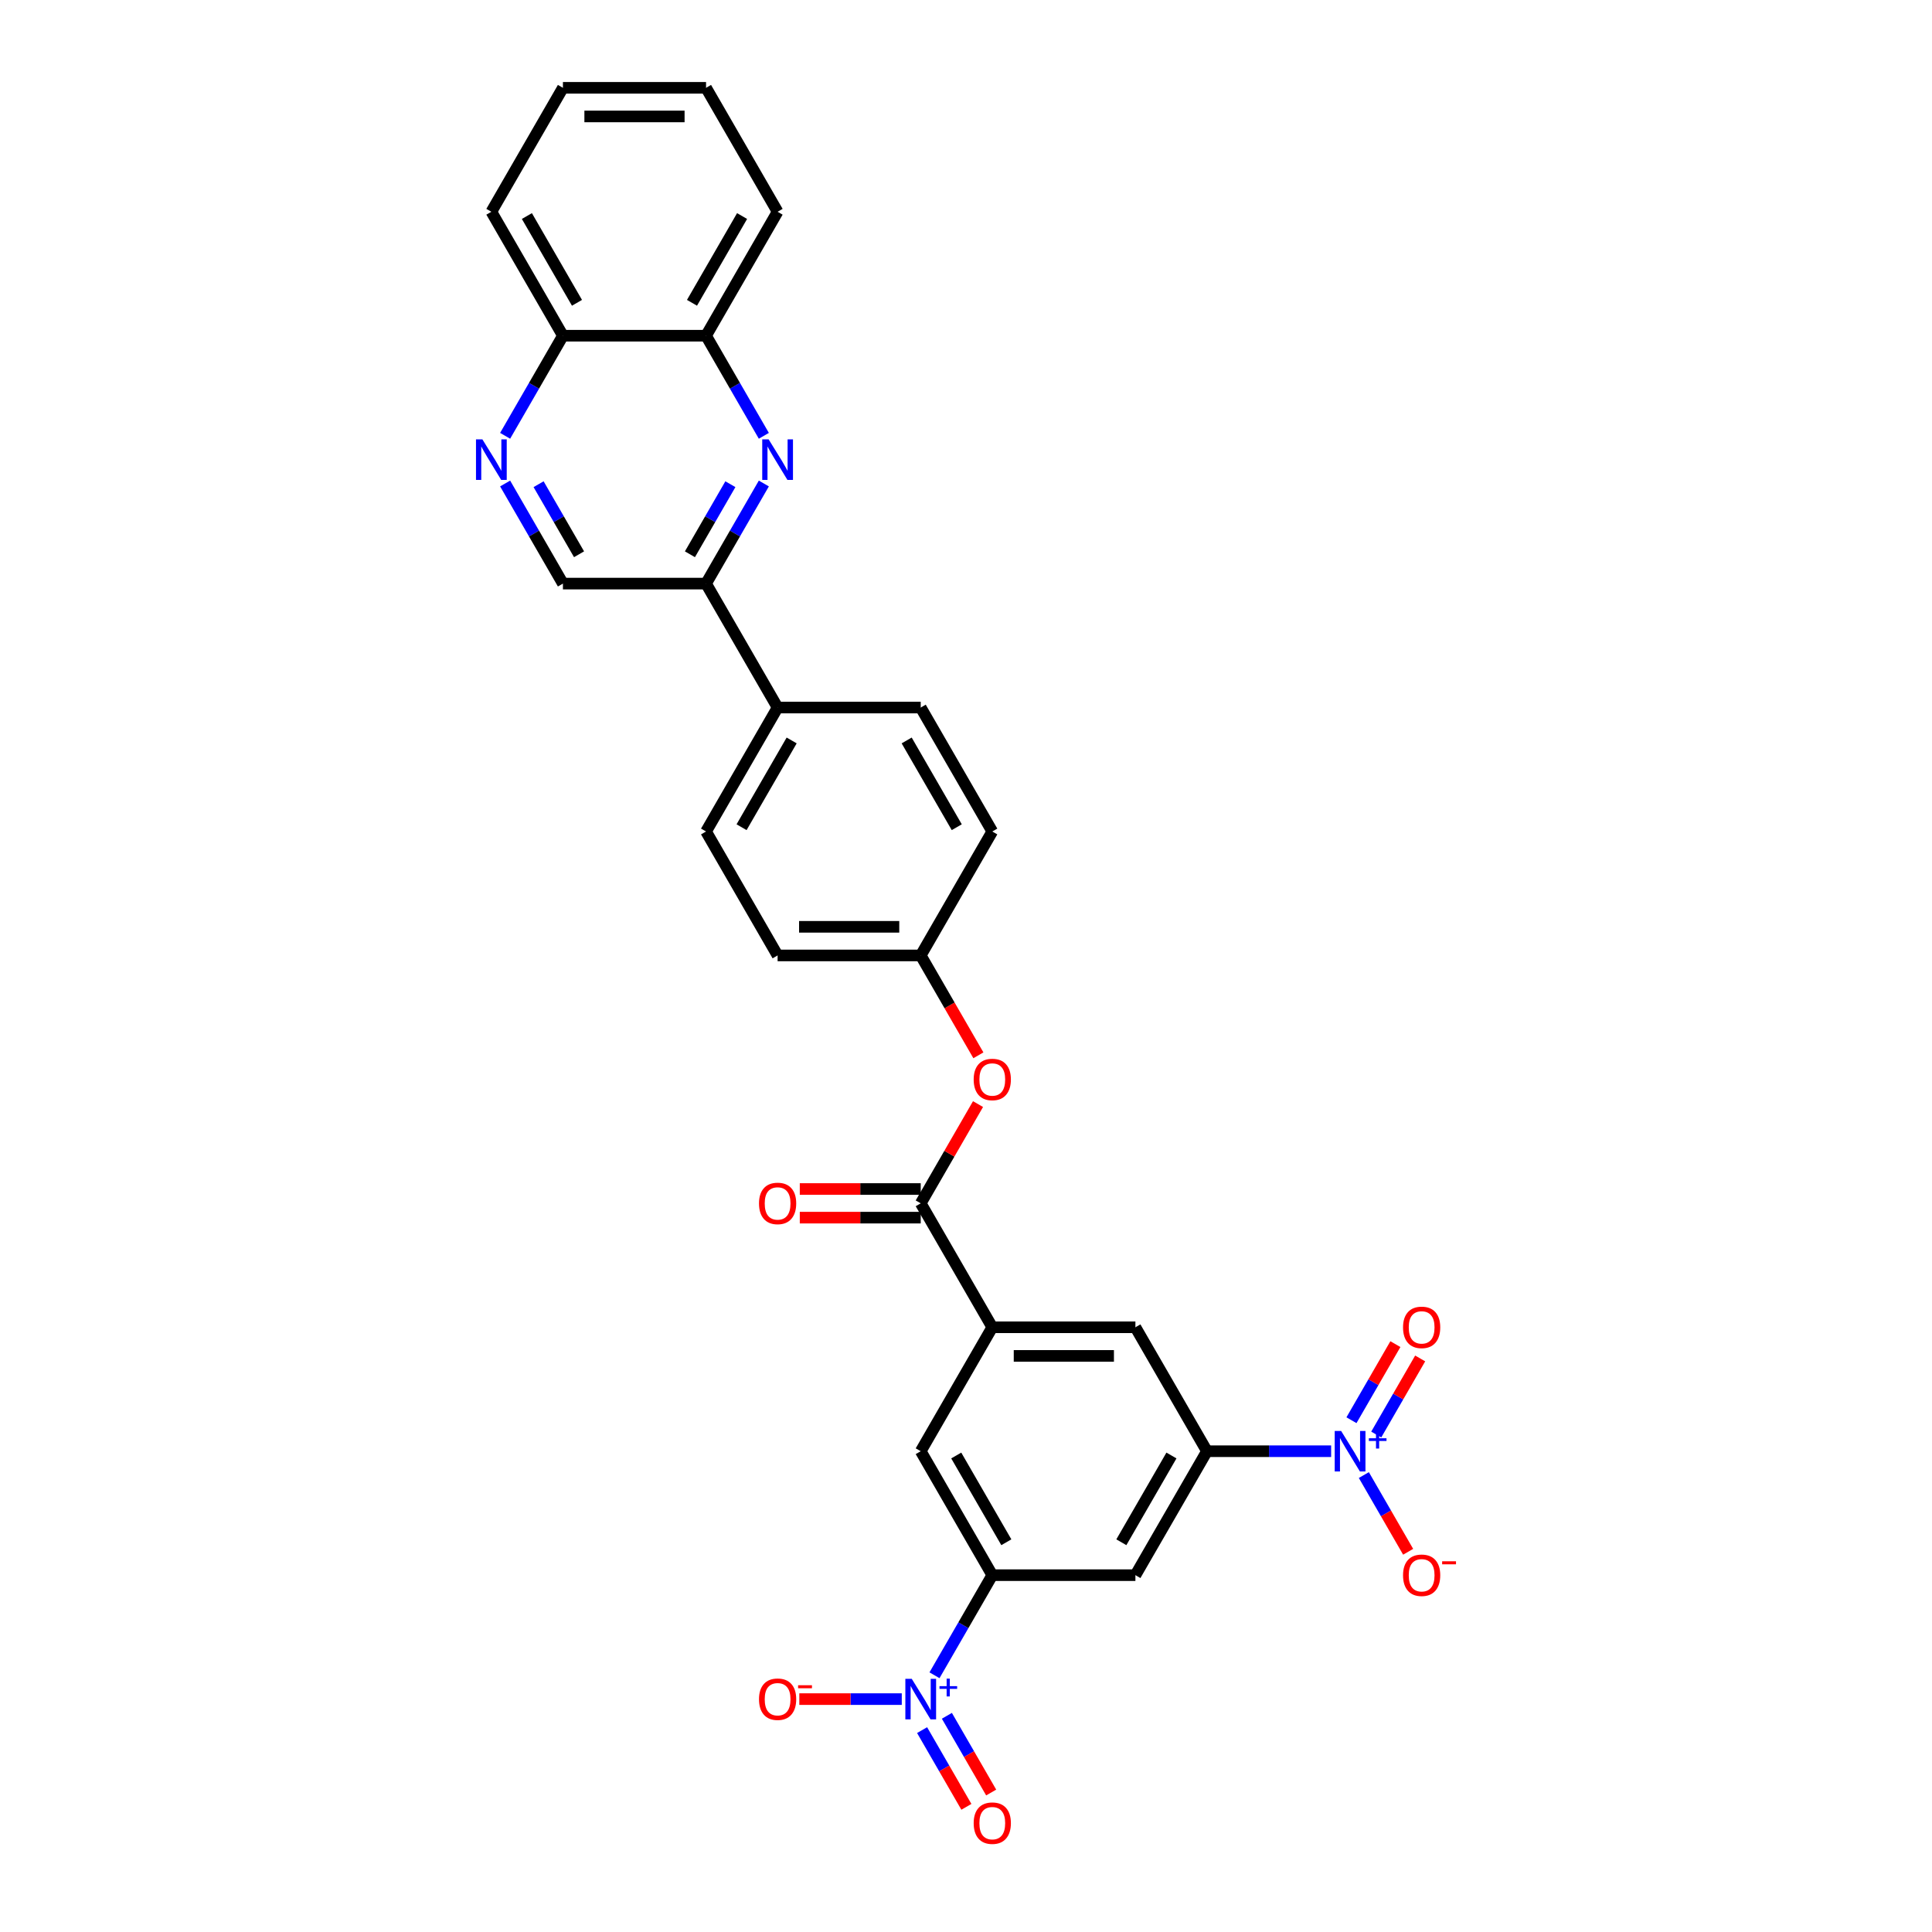 <?xml version='1.0' encoding='iso-8859-1'?>
<svg version='1.1' baseProfile='full'
              xmlns='http://www.w3.org/2000/svg'
                      xmlns:rdkit='http://www.rdkit.org/xml'
                      xmlns:xlink='http://www.w3.org/1999/xlink'
                  xml:space='preserve'
width='1000px' height='1000px' viewBox='0 0 1000 1000'>
<!-- END OF HEADER -->
<rect style='opacity:1.0;fill:#FFFFFF;stroke:none' width='1000' height='1000' x='0' y='0'> </rect>
<path class='bond-1' d='M 688.994,751.149 L 656.858,751.149' style='fill:none;fill-rule:evenodd;stroke:#0000FF;stroke-width:6px;stroke-linecap:butt;stroke-linejoin:miter;stroke-opacity:1' />
<path class='bond-1' d='M 656.858,751.149 L 624.723,751.149' style='fill:none;fill-rule:evenodd;stroke:#000000;stroke-width:6px;stroke-linecap:butt;stroke-linejoin:miter;stroke-opacity:1' />
<path class='bond-14' d='M 705.927,763.491 L 717.39,783.345' style='fill:none;fill-rule:evenodd;stroke:#0000FF;stroke-width:6px;stroke-linecap:butt;stroke-linejoin:miter;stroke-opacity:1' />
<path class='bond-14' d='M 717.39,783.345 L 728.853,803.2' style='fill:none;fill-rule:evenodd;stroke:#FF0000;stroke-width:6px;stroke-linecap:butt;stroke-linejoin:miter;stroke-opacity:1' />
<path class='bond-16' d='M 712.343,742.512 L 723.711,722.82' style='fill:none;fill-rule:evenodd;stroke:#0000FF;stroke-width:6px;stroke-linecap:butt;stroke-linejoin:miter;stroke-opacity:1' />
<path class='bond-16' d='M 723.711,722.82 L 735.08,703.129' style='fill:none;fill-rule:evenodd;stroke:#FF0000;stroke-width:6px;stroke-linecap:butt;stroke-linejoin:miter;stroke-opacity:1' />
<path class='bond-16' d='M 699.512,735.104 L 710.881,715.412' style='fill:none;fill-rule:evenodd;stroke:#0000FF;stroke-width:6px;stroke-linecap:butt;stroke-linejoin:miter;stroke-opacity:1' />
<path class='bond-16' d='M 710.881,715.412 L 722.249,695.721' style='fill:none;fill-rule:evenodd;stroke:#FF0000;stroke-width:6px;stroke-linecap:butt;stroke-linejoin:miter;stroke-opacity:1' />
<path class='bond-0' d='M 483.691,867.116 L 498.648,841.21' style='fill:none;fill-rule:evenodd;stroke:#0000FF;stroke-width:6px;stroke-linecap:butt;stroke-linejoin:miter;stroke-opacity:1' />
<path class='bond-0' d='M 498.648,841.21 L 513.605,815.303' style='fill:none;fill-rule:evenodd;stroke:#000000;stroke-width:6px;stroke-linecap:butt;stroke-linejoin:miter;stroke-opacity:1' />
<path class='bond-13' d='M 466.758,879.457 L 440.241,879.457' style='fill:none;fill-rule:evenodd;stroke:#0000FF;stroke-width:6px;stroke-linecap:butt;stroke-linejoin:miter;stroke-opacity:1' />
<path class='bond-13' d='M 440.241,879.457 L 413.724,879.457' style='fill:none;fill-rule:evenodd;stroke:#FF0000;stroke-width:6px;stroke-linecap:butt;stroke-linejoin:miter;stroke-opacity:1' />
<path class='bond-15' d='M 477.276,895.503 L 488.739,915.357' style='fill:none;fill-rule:evenodd;stroke:#0000FF;stroke-width:6px;stroke-linecap:butt;stroke-linejoin:miter;stroke-opacity:1' />
<path class='bond-15' d='M 488.739,915.357 L 500.201,935.212' style='fill:none;fill-rule:evenodd;stroke:#FF0000;stroke-width:6px;stroke-linecap:butt;stroke-linejoin:miter;stroke-opacity:1' />
<path class='bond-15' d='M 490.106,888.095 L 501.569,907.949' style='fill:none;fill-rule:evenodd;stroke:#0000FF;stroke-width:6px;stroke-linecap:butt;stroke-linejoin:miter;stroke-opacity:1' />
<path class='bond-15' d='M 501.569,907.949 L 513.032,927.804' style='fill:none;fill-rule:evenodd;stroke:#FF0000;stroke-width:6px;stroke-linecap:butt;stroke-linejoin:miter;stroke-opacity:1' />
<path class='bond-6' d='M 624.723,751.149 L 587.684,815.303' style='fill:none;fill-rule:evenodd;stroke:#000000;stroke-width:6px;stroke-linecap:butt;stroke-linejoin:miter;stroke-opacity:1' />
<path class='bond-6' d='M 606.336,753.364 L 580.409,798.272' style='fill:none;fill-rule:evenodd;stroke:#000000;stroke-width:6px;stroke-linecap:butt;stroke-linejoin:miter;stroke-opacity:1' />
<path class='bond-9' d='M 624.723,751.149 L 587.684,686.995' style='fill:none;fill-rule:evenodd;stroke:#000000;stroke-width:6px;stroke-linecap:butt;stroke-linejoin:miter;stroke-opacity:1' />
<path class='bond-2' d='M 513.605,815.303 L 587.684,815.303' style='fill:none;fill-rule:evenodd;stroke:#000000;stroke-width:6px;stroke-linecap:butt;stroke-linejoin:miter;stroke-opacity:1' />
<path class='bond-30' d='M 513.605,815.303 L 476.566,751.149' style='fill:none;fill-rule:evenodd;stroke:#000000;stroke-width:6px;stroke-linecap:butt;stroke-linejoin:miter;stroke-opacity:1' />
<path class='bond-30' d='M 520.88,798.272 L 494.952,753.364' style='fill:none;fill-rule:evenodd;stroke:#000000;stroke-width:6px;stroke-linecap:butt;stroke-linejoin:miter;stroke-opacity:1' />
<path class='bond-3' d='M 395.362,250.258 L 380.405,276.165' style='fill:none;fill-rule:evenodd;stroke:#0000FF;stroke-width:6px;stroke-linecap:butt;stroke-linejoin:miter;stroke-opacity:1' />
<path class='bond-3' d='M 380.405,276.165 L 365.448,302.071' style='fill:none;fill-rule:evenodd;stroke:#000000;stroke-width:6px;stroke-linecap:butt;stroke-linejoin:miter;stroke-opacity:1' />
<path class='bond-3' d='M 378.044,250.622 L 367.574,268.757' style='fill:none;fill-rule:evenodd;stroke:#0000FF;stroke-width:6px;stroke-linecap:butt;stroke-linejoin:miter;stroke-opacity:1' />
<path class='bond-3' d='M 367.574,268.757 L 357.104,286.891' style='fill:none;fill-rule:evenodd;stroke:#000000;stroke-width:6px;stroke-linecap:butt;stroke-linejoin:miter;stroke-opacity:1' />
<path class='bond-12' d='M 395.362,225.575 L 380.405,199.669' style='fill:none;fill-rule:evenodd;stroke:#0000FF;stroke-width:6px;stroke-linecap:butt;stroke-linejoin:miter;stroke-opacity:1' />
<path class='bond-12' d='M 380.405,199.669 L 365.448,173.763' style='fill:none;fill-rule:evenodd;stroke:#000000;stroke-width:6px;stroke-linecap:butt;stroke-linejoin:miter;stroke-opacity:1' />
<path class='bond-4' d='M 476.566,622.841 L 513.605,686.995' style='fill:none;fill-rule:evenodd;stroke:#000000;stroke-width:6px;stroke-linecap:butt;stroke-linejoin:miter;stroke-opacity:1' />
<path class='bond-11' d='M 476.566,622.841 L 491.394,597.157' style='fill:none;fill-rule:evenodd;stroke:#000000;stroke-width:6px;stroke-linecap:butt;stroke-linejoin:miter;stroke-opacity:1' />
<path class='bond-11' d='M 491.394,597.157 L 506.223,571.473' style='fill:none;fill-rule:evenodd;stroke:#FF0000;stroke-width:6px;stroke-linecap:butt;stroke-linejoin:miter;stroke-opacity:1' />
<path class='bond-20' d='M 476.566,615.433 L 445.267,615.433' style='fill:none;fill-rule:evenodd;stroke:#000000;stroke-width:6px;stroke-linecap:butt;stroke-linejoin:miter;stroke-opacity:1' />
<path class='bond-20' d='M 445.267,615.433 L 413.969,615.433' style='fill:none;fill-rule:evenodd;stroke:#FF0000;stroke-width:6px;stroke-linecap:butt;stroke-linejoin:miter;stroke-opacity:1' />
<path class='bond-20' d='M 476.566,630.249 L 445.267,630.249' style='fill:none;fill-rule:evenodd;stroke:#000000;stroke-width:6px;stroke-linecap:butt;stroke-linejoin:miter;stroke-opacity:1' />
<path class='bond-20' d='M 445.267,630.249 L 413.969,630.249' style='fill:none;fill-rule:evenodd;stroke:#FF0000;stroke-width:6px;stroke-linecap:butt;stroke-linejoin:miter;stroke-opacity:1' />
<path class='bond-5' d='M 513.605,686.995 L 587.684,686.995' style='fill:none;fill-rule:evenodd;stroke:#000000;stroke-width:6px;stroke-linecap:butt;stroke-linejoin:miter;stroke-opacity:1' />
<path class='bond-5' d='M 524.717,701.811 L 576.572,701.811' style='fill:none;fill-rule:evenodd;stroke:#000000;stroke-width:6px;stroke-linecap:butt;stroke-linejoin:miter;stroke-opacity:1' />
<path class='bond-10' d='M 513.605,686.995 L 476.566,751.149' style='fill:none;fill-rule:evenodd;stroke:#000000;stroke-width:6px;stroke-linecap:butt;stroke-linejoin:miter;stroke-opacity:1' />
<path class='bond-7' d='M 261.455,250.258 L 276.412,276.165' style='fill:none;fill-rule:evenodd;stroke:#0000FF;stroke-width:6px;stroke-linecap:butt;stroke-linejoin:miter;stroke-opacity:1' />
<path class='bond-7' d='M 276.412,276.165 L 291.369,302.071' style='fill:none;fill-rule:evenodd;stroke:#000000;stroke-width:6px;stroke-linecap:butt;stroke-linejoin:miter;stroke-opacity:1' />
<path class='bond-7' d='M 278.773,250.622 L 289.243,268.757' style='fill:none;fill-rule:evenodd;stroke:#0000FF;stroke-width:6px;stroke-linecap:butt;stroke-linejoin:miter;stroke-opacity:1' />
<path class='bond-7' d='M 289.243,268.757 L 299.713,286.891' style='fill:none;fill-rule:evenodd;stroke:#000000;stroke-width:6px;stroke-linecap:butt;stroke-linejoin:miter;stroke-opacity:1' />
<path class='bond-19' d='M 261.455,225.575 L 276.412,199.669' style='fill:none;fill-rule:evenodd;stroke:#0000FF;stroke-width:6px;stroke-linecap:butt;stroke-linejoin:miter;stroke-opacity:1' />
<path class='bond-19' d='M 276.412,199.669 L 291.369,173.763' style='fill:none;fill-rule:evenodd;stroke:#000000;stroke-width:6px;stroke-linecap:butt;stroke-linejoin:miter;stroke-opacity:1' />
<path class='bond-8' d='M 365.448,302.071 L 402.487,366.225' style='fill:none;fill-rule:evenodd;stroke:#000000;stroke-width:6px;stroke-linecap:butt;stroke-linejoin:miter;stroke-opacity:1' />
<path class='bond-17' d='M 365.448,302.071 L 291.369,302.071' style='fill:none;fill-rule:evenodd;stroke:#000000;stroke-width:6px;stroke-linecap:butt;stroke-linejoin:miter;stroke-opacity:1' />
<path class='bond-23' d='M 506.411,546.227 L 491.488,520.38' style='fill:none;fill-rule:evenodd;stroke:#FF0000;stroke-width:6px;stroke-linecap:butt;stroke-linejoin:miter;stroke-opacity:1' />
<path class='bond-23' d='M 491.488,520.38 L 476.566,494.533' style='fill:none;fill-rule:evenodd;stroke:#000000;stroke-width:6px;stroke-linecap:butt;stroke-linejoin:miter;stroke-opacity:1' />
<path class='bond-26' d='M 365.448,173.763 L 402.487,109.609' style='fill:none;fill-rule:evenodd;stroke:#000000;stroke-width:6px;stroke-linecap:butt;stroke-linejoin:miter;stroke-opacity:1' />
<path class='bond-26' d='M 358.173,156.732 L 384.1,111.824' style='fill:none;fill-rule:evenodd;stroke:#000000;stroke-width:6px;stroke-linecap:butt;stroke-linejoin:miter;stroke-opacity:1' />
<path class='bond-32' d='M 365.448,173.763 L 291.369,173.763' style='fill:none;fill-rule:evenodd;stroke:#000000;stroke-width:6px;stroke-linecap:butt;stroke-linejoin:miter;stroke-opacity:1' />
<path class='bond-18' d='M 402.487,366.225 L 365.448,430.379' style='fill:none;fill-rule:evenodd;stroke:#000000;stroke-width:6px;stroke-linecap:butt;stroke-linejoin:miter;stroke-opacity:1' />
<path class='bond-18' d='M 409.762,383.256 L 383.834,428.164' style='fill:none;fill-rule:evenodd;stroke:#000000;stroke-width:6px;stroke-linecap:butt;stroke-linejoin:miter;stroke-opacity:1' />
<path class='bond-31' d='M 402.487,366.225 L 476.566,366.225' style='fill:none;fill-rule:evenodd;stroke:#000000;stroke-width:6px;stroke-linecap:butt;stroke-linejoin:miter;stroke-opacity:1' />
<path class='bond-27' d='M 291.369,173.763 L 254.329,109.609' style='fill:none;fill-rule:evenodd;stroke:#000000;stroke-width:6px;stroke-linecap:butt;stroke-linejoin:miter;stroke-opacity:1' />
<path class='bond-27' d='M 298.644,156.732 L 272.716,111.824' style='fill:none;fill-rule:evenodd;stroke:#000000;stroke-width:6px;stroke-linecap:butt;stroke-linejoin:miter;stroke-opacity:1' />
<path class='bond-21' d='M 476.566,366.225 L 513.605,430.379' style='fill:none;fill-rule:evenodd;stroke:#000000;stroke-width:6px;stroke-linecap:butt;stroke-linejoin:miter;stroke-opacity:1' />
<path class='bond-21' d='M 469.291,383.256 L 495.218,428.164' style='fill:none;fill-rule:evenodd;stroke:#000000;stroke-width:6px;stroke-linecap:butt;stroke-linejoin:miter;stroke-opacity:1' />
<path class='bond-22' d='M 365.448,430.379 L 402.487,494.533' style='fill:none;fill-rule:evenodd;stroke:#000000;stroke-width:6px;stroke-linecap:butt;stroke-linejoin:miter;stroke-opacity:1' />
<path class='bond-24' d='M 476.566,494.533 L 513.605,430.379' style='fill:none;fill-rule:evenodd;stroke:#000000;stroke-width:6px;stroke-linecap:butt;stroke-linejoin:miter;stroke-opacity:1' />
<path class='bond-25' d='M 476.566,494.533 L 402.487,494.533' style='fill:none;fill-rule:evenodd;stroke:#000000;stroke-width:6px;stroke-linecap:butt;stroke-linejoin:miter;stroke-opacity:1' />
<path class='bond-25' d='M 465.454,479.717 L 413.599,479.717' style='fill:none;fill-rule:evenodd;stroke:#000000;stroke-width:6px;stroke-linecap:butt;stroke-linejoin:miter;stroke-opacity:1' />
<path class='bond-28' d='M 402.487,109.609 L 365.448,45.455' style='fill:none;fill-rule:evenodd;stroke:#000000;stroke-width:6px;stroke-linecap:butt;stroke-linejoin:miter;stroke-opacity:1' />
<path class='bond-29' d='M 254.329,109.609 L 291.369,45.455' style='fill:none;fill-rule:evenodd;stroke:#000000;stroke-width:6px;stroke-linecap:butt;stroke-linejoin:miter;stroke-opacity:1' />
<path class='bond-33' d='M 365.448,45.455 L 291.369,45.455' style='fill:none;fill-rule:evenodd;stroke:#000000;stroke-width:6px;stroke-linecap:butt;stroke-linejoin:miter;stroke-opacity:1' />
<path class='bond-33' d='M 354.336,60.27 L 302.481,60.27' style='fill:none;fill-rule:evenodd;stroke:#000000;stroke-width:6px;stroke-linecap:butt;stroke-linejoin:miter;stroke-opacity:1' />
<path  class='atom-0' d='M 694.165 740.66
L 701.039 751.772
Q 701.721 752.868, 702.817 754.853
Q 703.913 756.838, 703.973 756.957
L 703.973 740.66
L 706.758 740.66
L 706.758 761.639
L 703.884 761.639
L 696.505 749.49
Q 695.646 748.068, 694.728 746.438
Q 693.839 744.808, 693.572 744.304
L 693.572 761.639
L 690.846 761.639
L 690.846 740.66
L 694.165 740.66
' fill='#0000FF'/>
<path  class='atom-0' d='M 708.518 744.441
L 712.214 744.441
L 712.214 740.549
L 713.857 740.549
L 713.857 744.441
L 717.651 744.441
L 717.651 745.849
L 713.857 745.849
L 713.857 749.761
L 712.214 749.761
L 712.214 745.849
L 708.518 745.849
L 708.518 744.441
' fill='#0000FF'/>
<path  class='atom-1' d='M 471.928 868.968
L 478.803 880.08
Q 479.484 881.176, 480.581 883.161
Q 481.677 885.147, 481.736 885.265
L 481.736 868.968
L 484.522 868.968
L 484.522 889.947
L 481.647 889.947
L 474.269 877.798
Q 473.41 876.376, 472.491 874.746
Q 471.602 873.116, 471.336 872.612
L 471.336 889.947
L 468.61 889.947
L 468.61 868.968
L 471.928 868.968
' fill='#0000FF'/>
<path  class='atom-1' d='M 486.282 872.749
L 489.978 872.749
L 489.978 868.858
L 491.621 868.858
L 491.621 872.749
L 495.415 872.749
L 495.415 874.157
L 491.621 874.157
L 491.621 878.069
L 489.978 878.069
L 489.978 874.157
L 486.282 874.157
L 486.282 872.749
' fill='#0000FF'/>
<path  class='atom-4' d='M 397.85 227.427
L 404.724 238.539
Q 405.406 239.635, 406.502 241.621
Q 407.598 243.606, 407.658 243.725
L 407.658 227.427
L 410.443 227.427
L 410.443 248.406
L 407.569 248.406
L 400.19 236.257
Q 399.331 234.835, 398.413 233.205
Q 397.524 231.576, 397.257 231.072
L 397.257 248.406
L 394.531 248.406
L 394.531 227.427
L 397.85 227.427
' fill='#0000FF'/>
<path  class='atom-8' d='M 249.692 227.427
L 256.567 238.539
Q 257.248 239.635, 258.345 241.621
Q 259.441 243.606, 259.5 243.725
L 259.5 227.427
L 262.285 227.427
L 262.285 248.406
L 259.411 248.406
L 252.033 236.257
Q 251.174 234.835, 250.255 233.205
Q 249.366 231.576, 249.099 231.072
L 249.099 248.406
L 246.373 248.406
L 246.373 227.427
L 249.692 227.427
' fill='#0000FF'/>
<path  class='atom-12' d='M 503.975 558.746
Q 503.975 553.709, 506.464 550.894
Q 508.953 548.079, 513.605 548.079
Q 518.257 548.079, 520.746 550.894
Q 523.235 553.709, 523.235 558.746
Q 523.235 563.843, 520.717 566.747
Q 518.198 569.621, 513.605 569.621
Q 508.982 569.621, 506.464 566.747
Q 503.975 563.873, 503.975 558.746
M 513.605 567.251
Q 516.805 567.251, 518.524 565.117
Q 520.272 562.954, 520.272 558.746
Q 520.272 554.628, 518.524 552.553
Q 516.805 550.449, 513.605 550.449
Q 510.405 550.449, 508.657 552.524
Q 506.938 554.598, 506.938 558.746
Q 506.938 562.984, 508.657 565.117
Q 510.405 567.251, 513.605 567.251
' fill='#FF0000'/>
<path  class='atom-14' d='M 392.857 879.517
Q 392.857 874.479, 395.346 871.664
Q 397.835 868.849, 402.487 868.849
Q 407.139 868.849, 409.628 871.664
Q 412.117 874.479, 412.117 879.517
Q 412.117 884.613, 409.598 887.517
Q 407.08 890.391, 402.487 890.391
Q 397.864 890.391, 395.346 887.517
Q 392.857 884.643, 392.857 879.517
M 402.487 888.021
Q 405.687 888.021, 407.406 885.887
Q 409.154 883.724, 409.154 879.517
Q 409.154 875.398, 407.406 873.324
Q 405.687 871.22, 402.487 871.22
Q 399.287 871.22, 397.538 873.294
Q 395.82 875.368, 395.82 879.517
Q 395.82 883.754, 397.538 885.887
Q 399.287 888.021, 402.487 888.021
' fill='#FF0000'/>
<path  class='atom-14' d='M 413.095 872.274
L 420.272 872.274
L 420.272 873.838
L 413.095 873.838
L 413.095 872.274
' fill='#FF0000'/>
<path  class='atom-15' d='M 726.211 815.363
Q 726.211 810.325, 728.7 807.51
Q 731.189 804.695, 735.841 804.695
Q 740.493 804.695, 742.982 807.51
Q 745.471 810.325, 745.471 815.363
Q 745.471 820.459, 742.953 823.363
Q 740.434 826.237, 735.841 826.237
Q 731.219 826.237, 728.7 823.363
Q 726.211 820.489, 726.211 815.363
M 735.841 823.867
Q 739.041 823.867, 740.76 821.733
Q 742.508 819.57, 742.508 815.363
Q 742.508 811.244, 740.76 809.17
Q 739.041 807.066, 735.841 807.066
Q 732.641 807.066, 730.893 809.14
Q 729.174 811.214, 729.174 815.363
Q 729.174 819.6, 730.893 821.733
Q 732.641 823.867, 735.841 823.867
' fill='#FF0000'/>
<path  class='atom-15' d='M 746.449 808.119
L 753.627 808.119
L 753.627 809.684
L 746.449 809.684
L 746.449 808.119
' fill='#FF0000'/>
<path  class='atom-16' d='M 503.975 943.671
Q 503.975 938.633, 506.464 935.818
Q 508.953 933.003, 513.605 933.003
Q 518.257 933.003, 520.746 935.818
Q 523.235 938.633, 523.235 943.671
Q 523.235 948.767, 520.717 951.671
Q 518.198 954.545, 513.605 954.545
Q 508.982 954.545, 506.464 951.671
Q 503.975 948.797, 503.975 943.671
M 513.605 952.175
Q 516.805 952.175, 518.524 950.041
Q 520.272 947.878, 520.272 943.671
Q 520.272 939.552, 518.524 937.478
Q 516.805 935.374, 513.605 935.374
Q 510.405 935.374, 508.657 937.448
Q 506.938 939.522, 506.938 943.671
Q 506.938 947.908, 508.657 950.041
Q 510.405 952.175, 513.605 952.175
' fill='#FF0000'/>
<path  class='atom-17' d='M 726.211 687.054
Q 726.211 682.017, 728.7 679.202
Q 731.189 676.387, 735.841 676.387
Q 740.493 676.387, 742.982 679.202
Q 745.471 682.017, 745.471 687.054
Q 745.471 692.151, 742.953 695.055
Q 740.434 697.929, 735.841 697.929
Q 731.219 697.929, 728.7 695.055
Q 726.211 692.181, 726.211 687.054
M 735.841 695.559
Q 739.041 695.559, 740.76 693.425
Q 742.508 691.262, 742.508 687.054
Q 742.508 682.936, 740.76 680.861
Q 739.041 678.758, 735.841 678.758
Q 732.641 678.758, 730.893 680.832
Q 729.174 682.906, 729.174 687.054
Q 729.174 691.292, 730.893 693.425
Q 732.641 695.559, 735.841 695.559
' fill='#FF0000'/>
<path  class='atom-21' d='M 392.857 622.9
Q 392.857 617.863, 395.346 615.048
Q 397.835 612.233, 402.487 612.233
Q 407.139 612.233, 409.628 615.048
Q 412.117 617.863, 412.117 622.9
Q 412.117 627.997, 409.598 630.901
Q 407.08 633.775, 402.487 633.775
Q 397.864 633.775, 395.346 630.901
Q 392.857 628.027, 392.857 622.9
M 402.487 631.405
Q 405.687 631.405, 407.406 629.271
Q 409.154 627.108, 409.154 622.9
Q 409.154 618.782, 407.406 616.707
Q 405.687 614.604, 402.487 614.604
Q 399.287 614.604, 397.538 616.678
Q 395.82 618.752, 395.82 622.9
Q 395.82 627.138, 397.538 629.271
Q 399.287 631.405, 402.487 631.405
' fill='#FF0000'/>
</svg>
